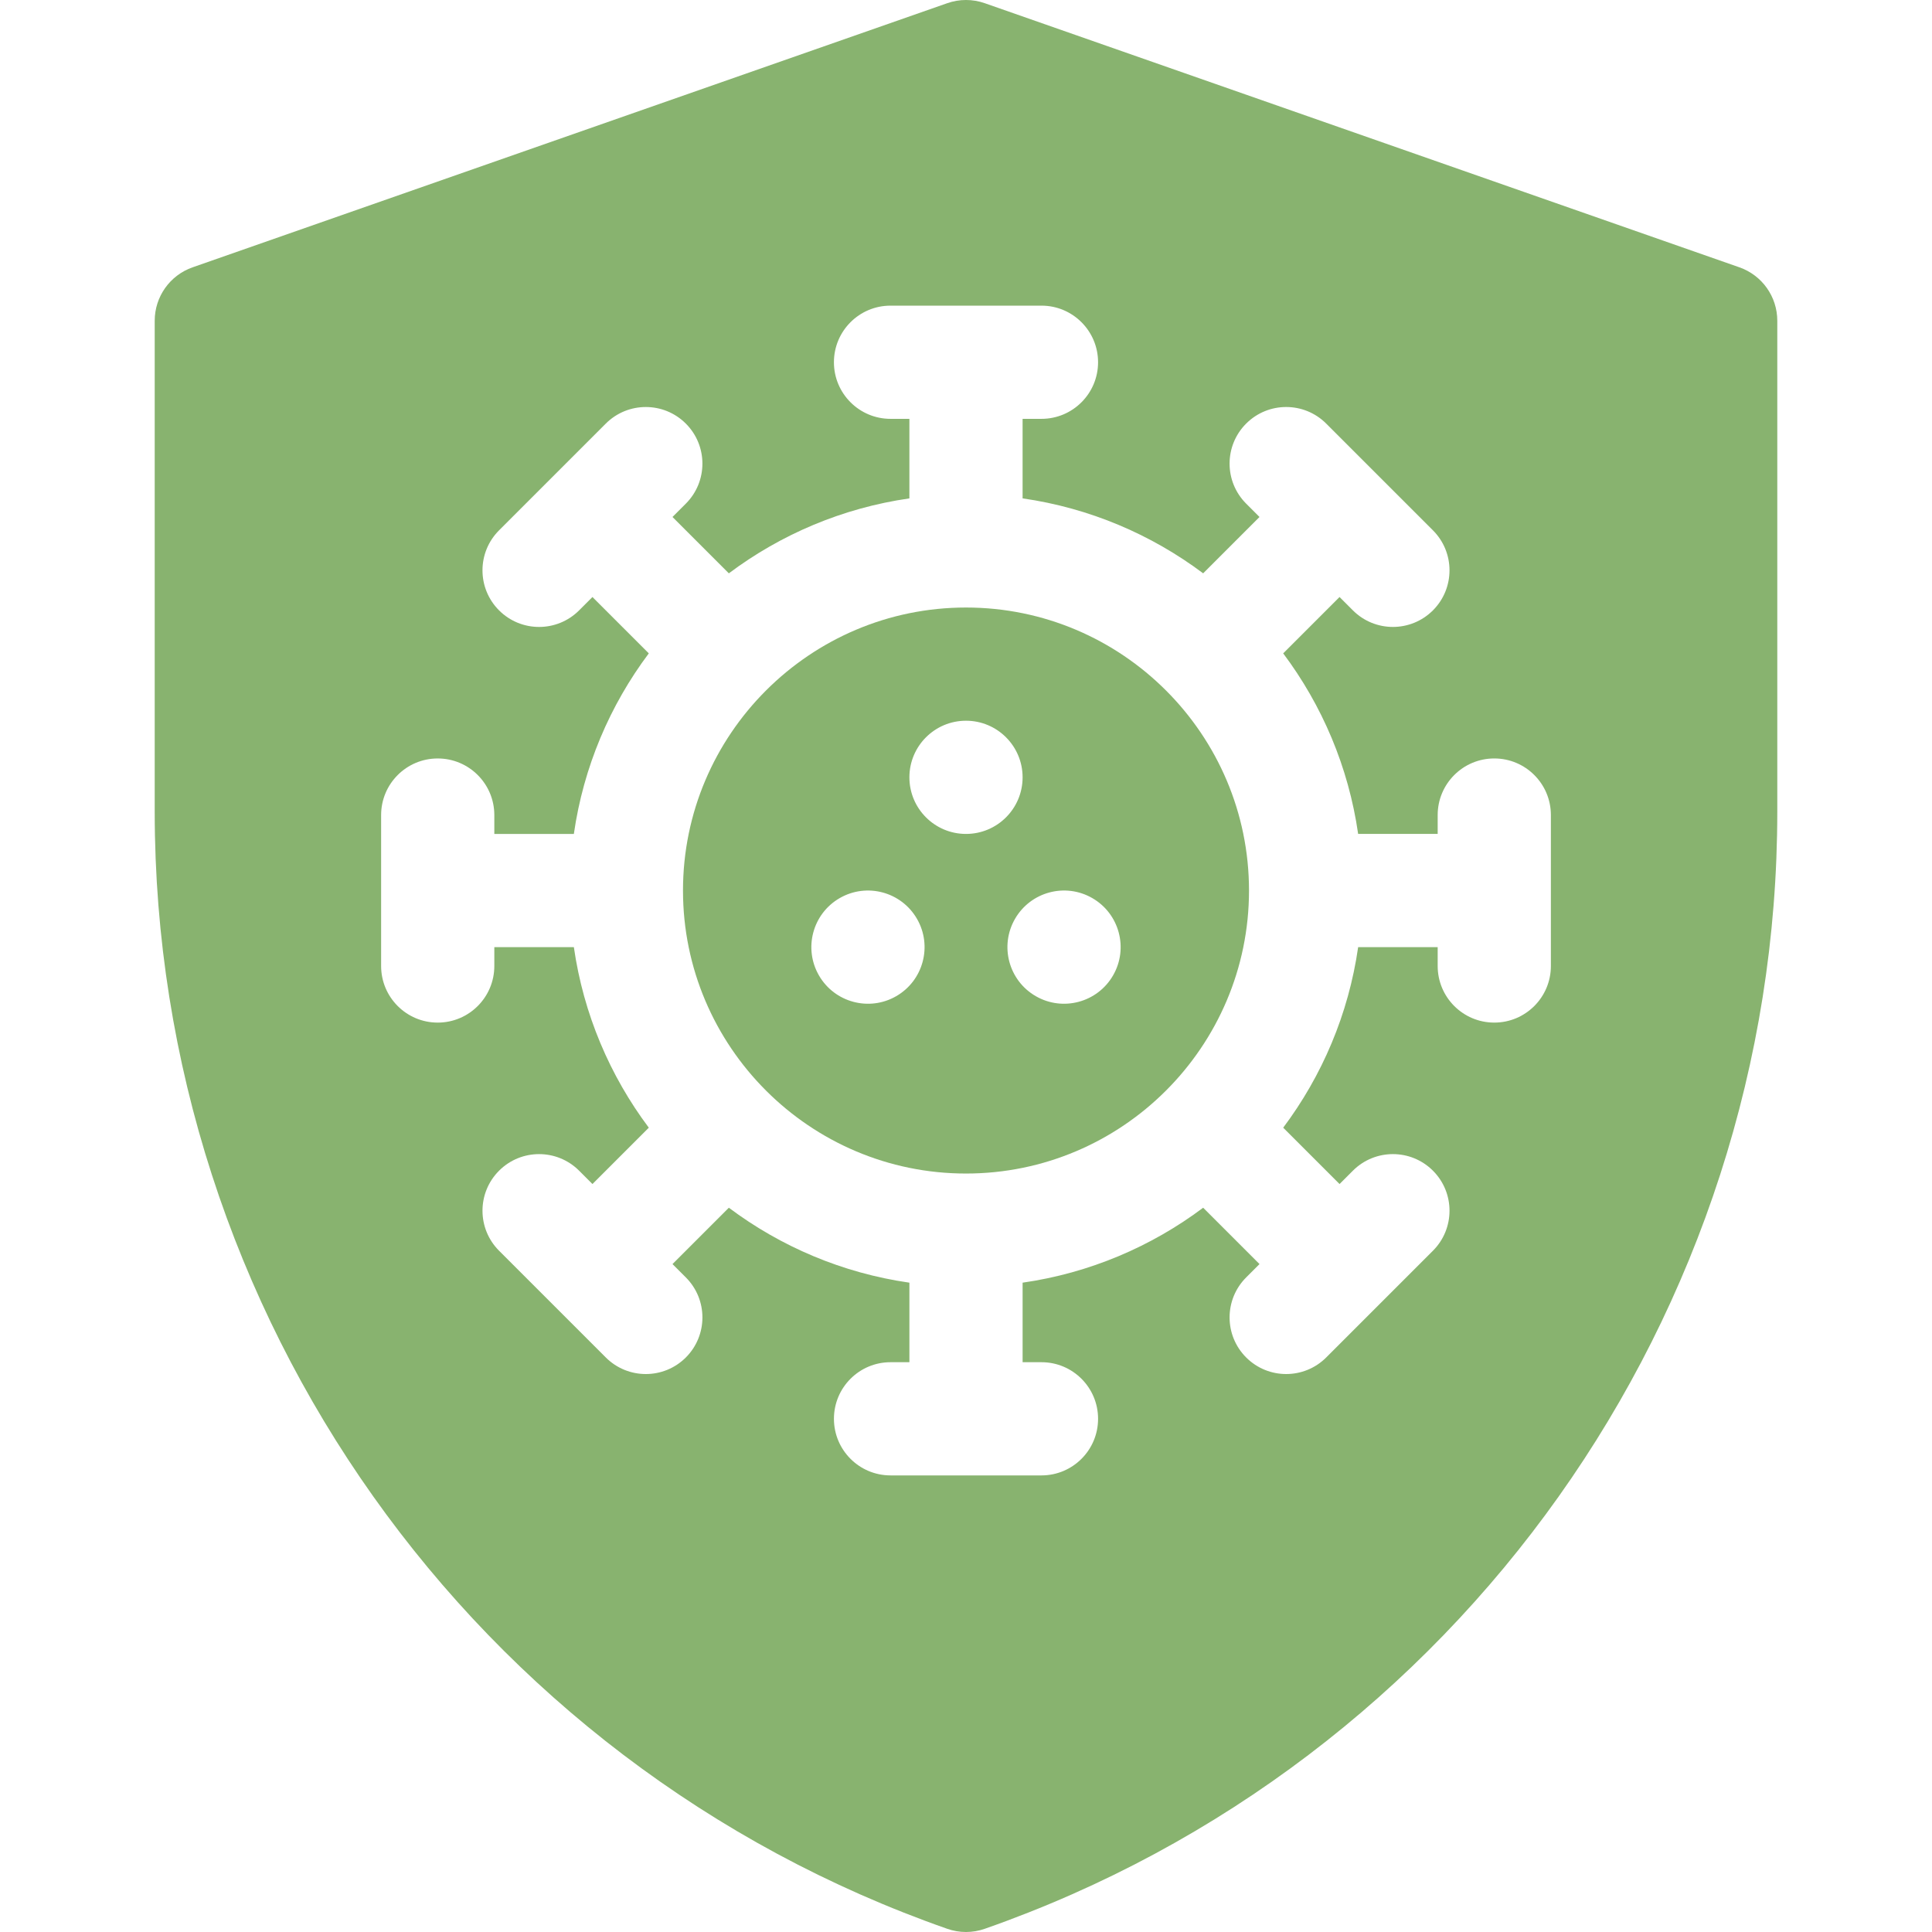 <svg id="Capa_1" enable-background="new 0 0 512 512" height="300" viewBox="0 0 512 512" width="300" xmlns="http://www.w3.org/2000/svg" version="1.1" xmlns:xlink="http://www.w3.org/1999/xlink" xmlns:svgjs="http://svgjs.dev/svgjs"><g width="100%" height="100%" transform="matrix(1,0,0,1,0,0)"><g><g><path d="m256 161c-41.355 0-75 33.645-75 75s33.645 75 75 75 75-33.645 75-75-33.645-75-75-75zm-18.481 102.99c-7.174 4.142-16.348 1.684-20.49-5.49s-1.684-16.348 5.49-20.49 16.348-1.684 20.49 5.49c4.143 7.174 1.685 16.348-5.49 20.49zm18.481-42.99c-8.284 0-15-6.716-15-15s6.716-15 15-15 15 6.716 15 15-6.716 15-15 15zm38.971 37.5c-4.142 7.174-13.316 9.633-20.49 5.49-7.174-4.142-9.633-13.316-5.49-20.49 4.142-7.174 13.316-9.633 20.49-5.49 7.174 4.142 9.632 13.316 5.49 20.49z" fill="#88b36f" fill-opacity="1" data-original-color="#000000ff" stroke="none" stroke-opacity="1"/><path d="m460.955 70.842-200-70c-3.208-1.123-6.702-1.123-9.91 0l-200 70c-6.017 2.106-10.045 7.784-10.045 14.158v130.104c0 133.107 84.411 252.082 210.045 296.054 1.604.562 3.279.842 4.955.842s3.351-.281 4.955-.842c125.634-43.972 210.045-162.947 210.045-296.054v-130.104c0-6.374-4.028-12.052-10.045-14.158zm-49.955 185.158c0 8.284-6.716 15-15 15s-15-6.716-15-15v-5h-21.076c-2.552 17.763-9.56 34.106-19.862 47.849l14.933 14.933 3.536-3.536c5.858-5.858 15.355-5.858 21.213 0 5.858 5.858 5.858 15.355 0 21.213l-28.284 28.284c-5.858 5.858-15.355 5.858-21.213 0-5.858-5.858-5.858-15.355 0-21.213l3.536-3.536-14.933-14.933c-13.743 10.301-30.086 17.31-47.849 19.862v21.077h5c8.284 0 15 6.716 15 15s-6.716 15-15 15h-40c-8.284 0-15-6.716-15-15s6.716-15 15-15h5v-21.076c-17.763-2.552-34.106-9.56-47.849-19.862l-14.933 14.933 3.536 3.536c5.858 5.858 5.858 15.355 0 21.213-5.858 5.858-15.355 5.858-21.213 0l-28.284-28.284c-5.858-5.858-5.858-15.355 0-21.213 5.858-5.858 15.355-5.858 21.213 0l3.536 3.536 14.933-14.933c-10.301-13.743-17.31-30.086-19.862-47.849h-21.078v5c0 8.284-6.716 15-15 15s-15-6.716-15-15v-40c0-8.284 6.716-15 15-15s15 6.716 15 15v5h21.076c2.552-17.763 9.56-34.106 19.862-47.849l-14.933-14.933-3.536 3.536c-5.858 5.858-15.355 5.858-21.213 0-5.858-5.858-5.858-15.355 0-21.213l28.284-28.284c5.858-5.858 15.355-5.858 21.213 0 5.858 5.858 5.858 15.355 0 21.213l-3.536 3.536 14.933 14.933c13.743-10.301 30.086-17.31 47.849-19.862v-21.078h-5c-8.284 0-15-6.716-15-15s6.716-15 15-15h40c8.284 0 15 6.716 15 15s-6.716 15-15 15h-5v21.076c17.763 2.552 34.106 9.56 47.849 19.862l14.933-14.933-3.536-3.536c-5.858-5.858-5.858-15.355 0-21.213 5.858-5.858 15.355-5.858 21.213 0l28.284 28.284c5.858 5.858 5.858 15.355 0 21.213-5.858 5.858-15.355 5.858-21.213 0l-3.536-3.536-14.933 14.933c10.301 13.743 17.31 30.086 19.862 47.849h21.078v-5c0-8.284 6.716-15 15-15s15 6.716 15 15z" fill="#88b36f" fill-opacity="1" data-original-color="#000000ff" stroke="none" stroke-opacity="1"/></g></g></g></svg>